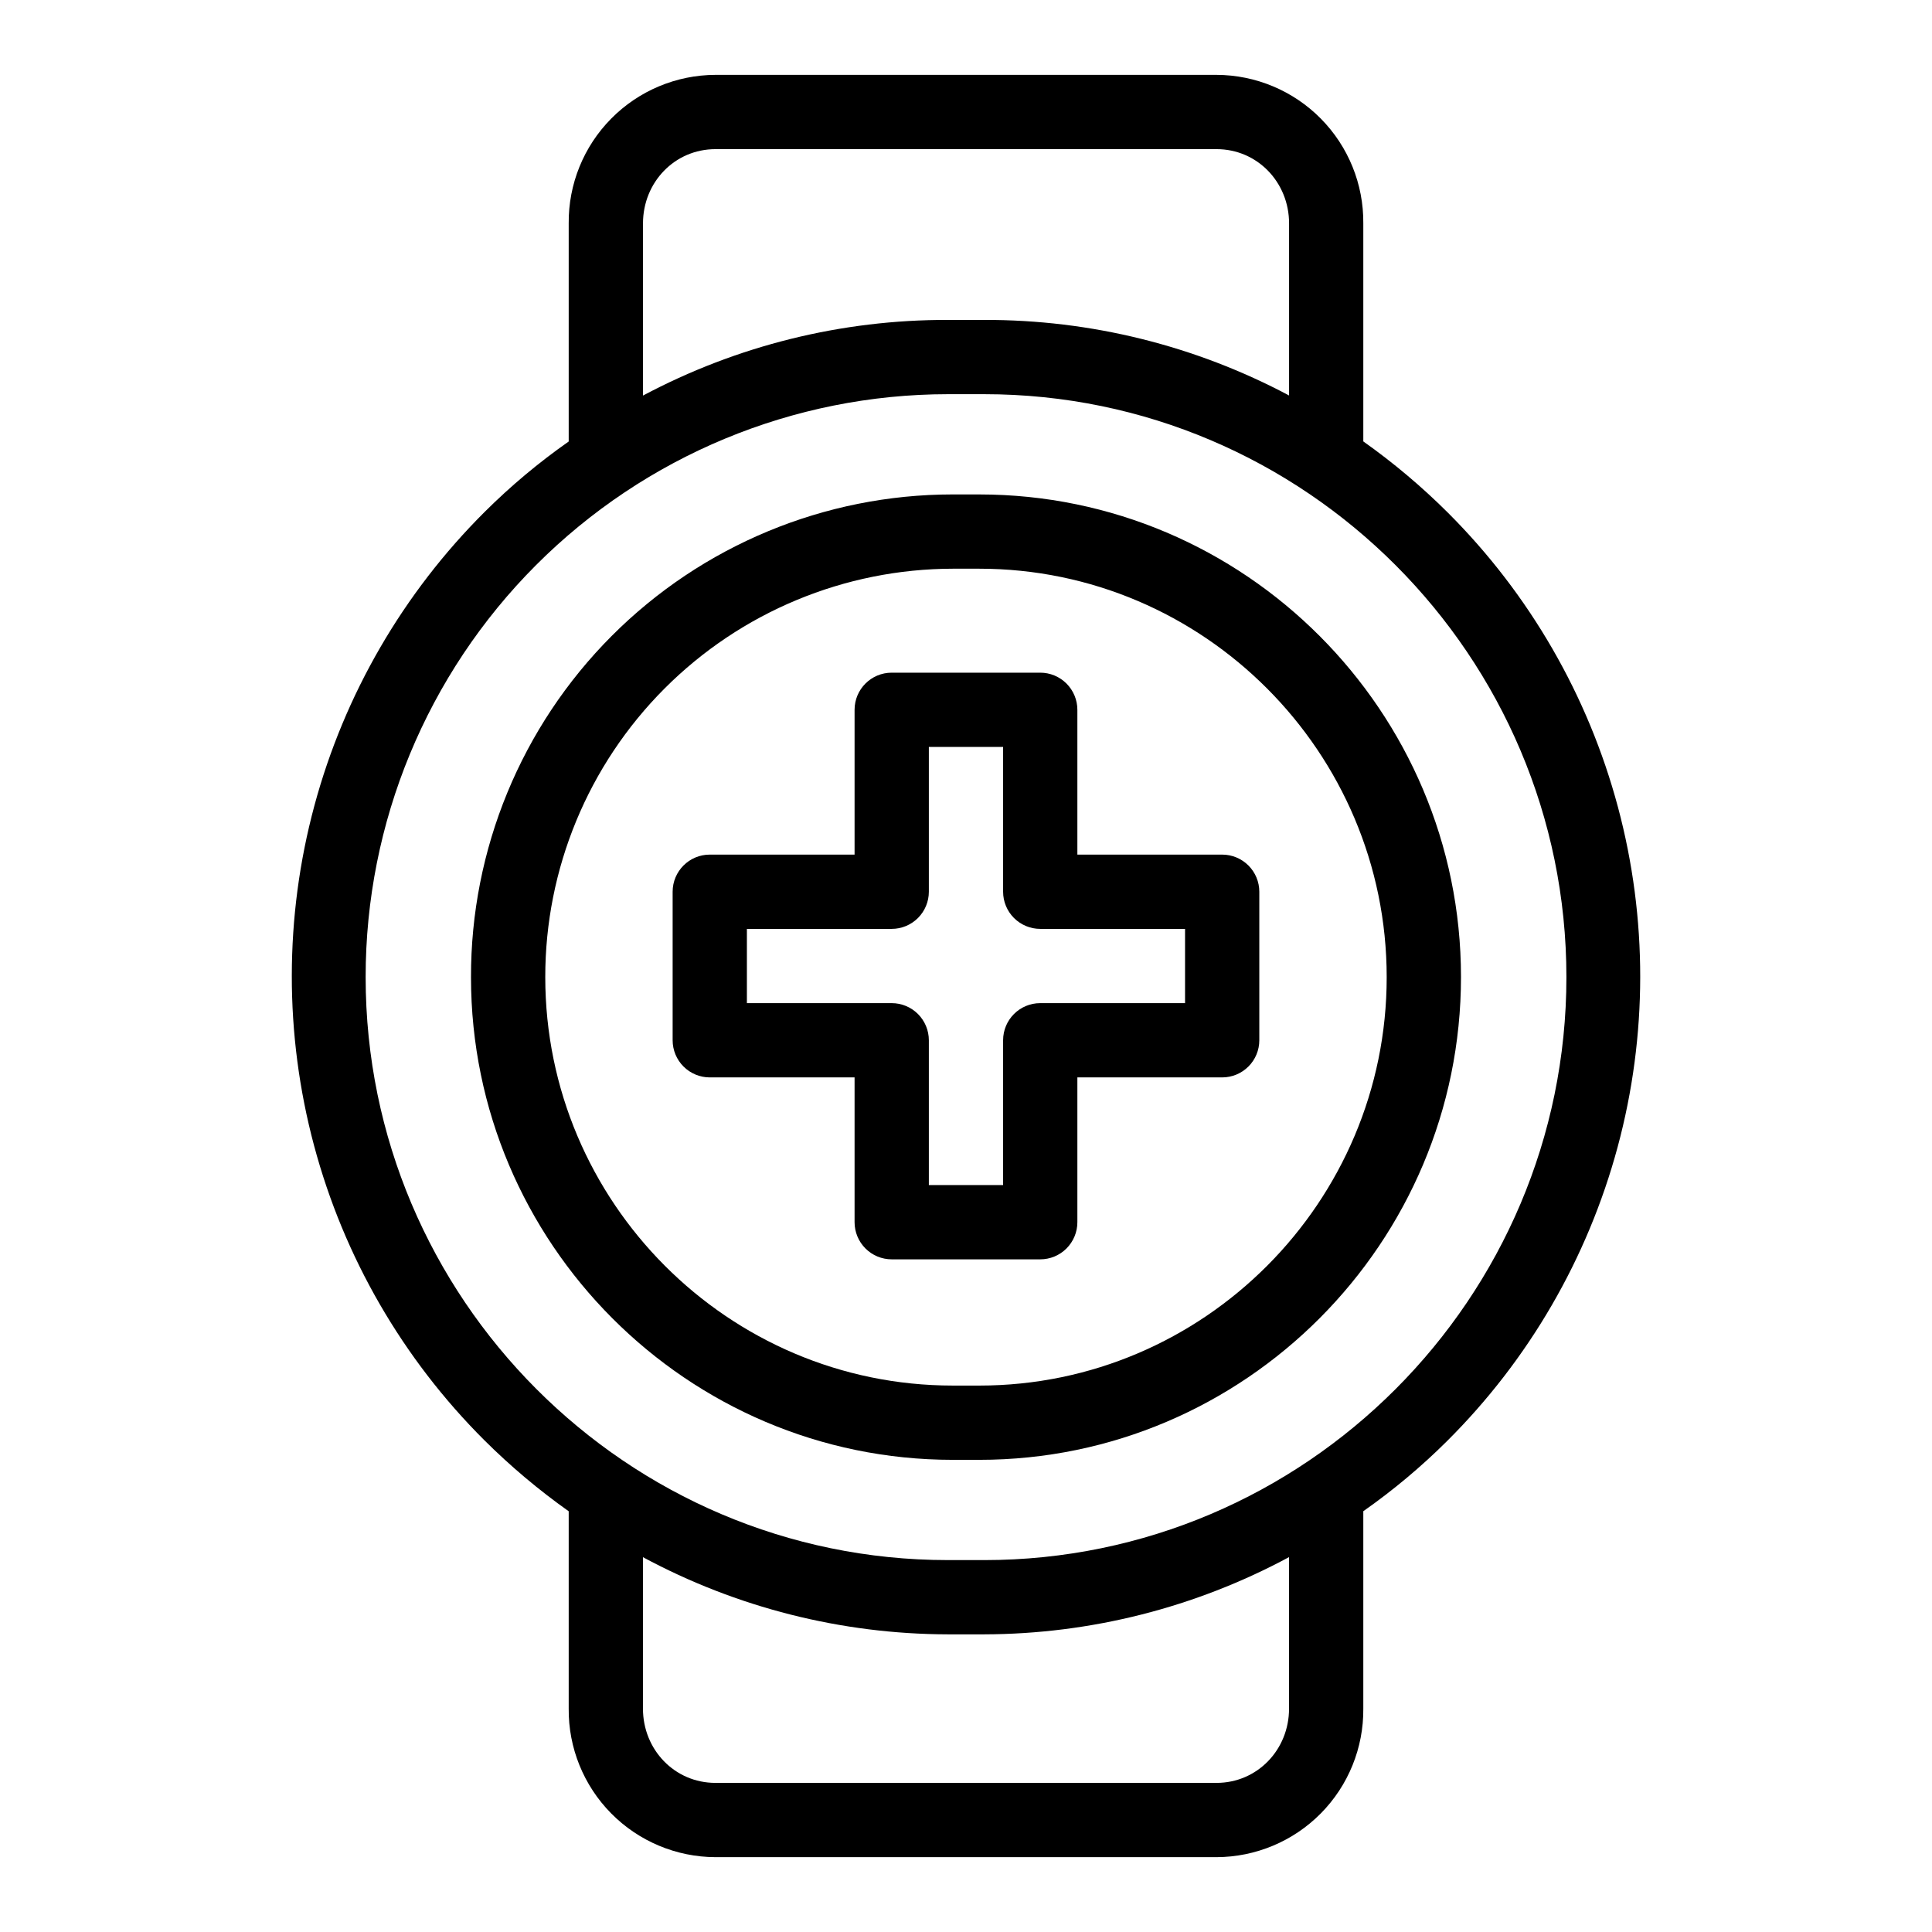 <?xml version="1.0" encoding="UTF-8"?>
<!-- Uploaded to: ICON Repo, www.svgrepo.com, Generator: ICON Repo Mixer Tools -->
<svg fill="#000000" width="800px" height="800px" version="1.1" viewBox="144 144 512 512" xmlns="http://www.w3.org/2000/svg">
 <g>
  <path d="m403.5 275.03h-7.043c-33.91 0.008-66.426 13.508-90.367 37.52-23.945 24.012-37.355 56.562-37.27 90.473 0.02 70.391 57.281 127.85 127.67 127.85h7.047c70.398 0 127.66-57.523 127.64-128-0.023-70.391-57.289-127.84-127.67-127.84zm0.031 236.16h-7.039c-59.531 0-107.98-48.637-107.99-108.24-0.02-28.676 11.352-56.184 31.605-76.48 20.258-20.297 47.746-31.719 76.422-31.758h6.969c59.531 0 107.98 48.637 107.99 108.24 0.02 59.547-48.414 108.24-107.96 108.24z"/>
  <path d="m505.29 260.98v-57.777c0.094-10.391-3.961-20.383-11.266-27.773-7.301-7.387-17.25-11.559-27.637-11.59h-132.78c-10.387 0.031-20.332 4.203-27.633 11.594-7.305 7.387-11.355 17.383-11.262 27.77v57.801c-7.914 5.547-15.34 11.762-22.191 18.578-21.66 21.551-37.254 48.434-45.207 77.934-7.949 29.504-7.977 60.582-0.078 90.098s23.445 56.426 45.07 78.012c6.93 6.902 14.426 13.219 22.406 18.875v52.305c-0.094 10.387 3.957 20.379 11.262 27.77 7.301 7.387 17.246 11.559 27.633 11.59h132.78c10.387-0.031 20.336-4.203 27.637-11.59 7.305-7.387 11.359-17.383 11.266-27.77v-52.32c7.914-5.551 15.336-11.766 22.188-18.582 21.664-21.547 37.258-48.43 45.211-77.93 7.953-29.504 7.981-60.582 0.082-90.098s-23.441-56.426-45.066-78.012c-6.934-6.91-14.43-13.227-22.414-18.883zm-190.89-57.777c0-10.852 8.363-19.68 19.215-19.68h132.78c10.852 0 19.223 8.828 19.223 19.68v45.609-0.004c-24.867-13.227-52.617-20.102-80.785-20.023h-9.645c-28.168-0.078-55.922 6.809-80.785 20.043zm171.21 393.6c0 10.852-8.371 19.68-19.223 19.68h-132.78c-10.852 0-19.215-8.828-19.215-19.68v-40.133c24.836 13.363 52.586 20.387 80.785 20.449h9.645c28.203-0.066 55.953-7.098 80.785-20.465zm-80.785-39.363h-9.645c-85.07 0-154.28-69.418-154.28-154.49-0.023-40.941 16.219-80.219 45.152-109.19 28.93-28.969 68.188-45.266 109.13-45.297h9.652c85.066 0 154.28 69.422 154.28 154.49 0 85.07-69.219 154.49-154.29 154.49z"/>
  <path d="m467.89 370.48h-38.375v-38.375c0-2.609-1.039-5.113-2.883-6.957s-4.348-2.883-6.957-2.883h-39.359c-5.438 0-9.844 4.406-9.844 9.84v38.375h-38.375c-5.434 0-9.84 4.406-9.84 9.844v39.359c0 2.609 1.039 5.113 2.883 6.957s4.348 2.883 6.957 2.883h38.375v38.375c0 2.609 1.039 5.113 2.883 6.957 1.848 1.848 4.348 2.883 6.961 2.883h39.359c2.609 0 5.113-1.035 6.957-2.883 1.844-1.844 2.883-4.348 2.883-6.957v-38.375h38.375c2.609 0 5.113-1.039 6.957-2.883 1.848-1.844 2.883-4.348 2.883-6.957v-39.359c0-2.613-1.035-5.113-2.883-6.961-1.844-1.844-4.348-2.883-6.957-2.883zm-9.84 39.359-38.375 0.004c-5.438 0-9.84 4.402-9.84 9.84v38.375h-19.68v-38.375c0-2.609-1.039-5.113-2.883-6.961-1.848-1.844-4.348-2.879-6.957-2.879h-38.379v-19.68h38.379c2.609 0 5.109-1.039 6.957-2.883 1.844-1.848 2.883-4.348 2.883-6.957v-38.379h19.68v38.379c0 2.609 1.035 5.109 2.879 6.957 1.848 1.844 4.352 2.883 6.961 2.883h38.375z"/>
 </g>
</svg>